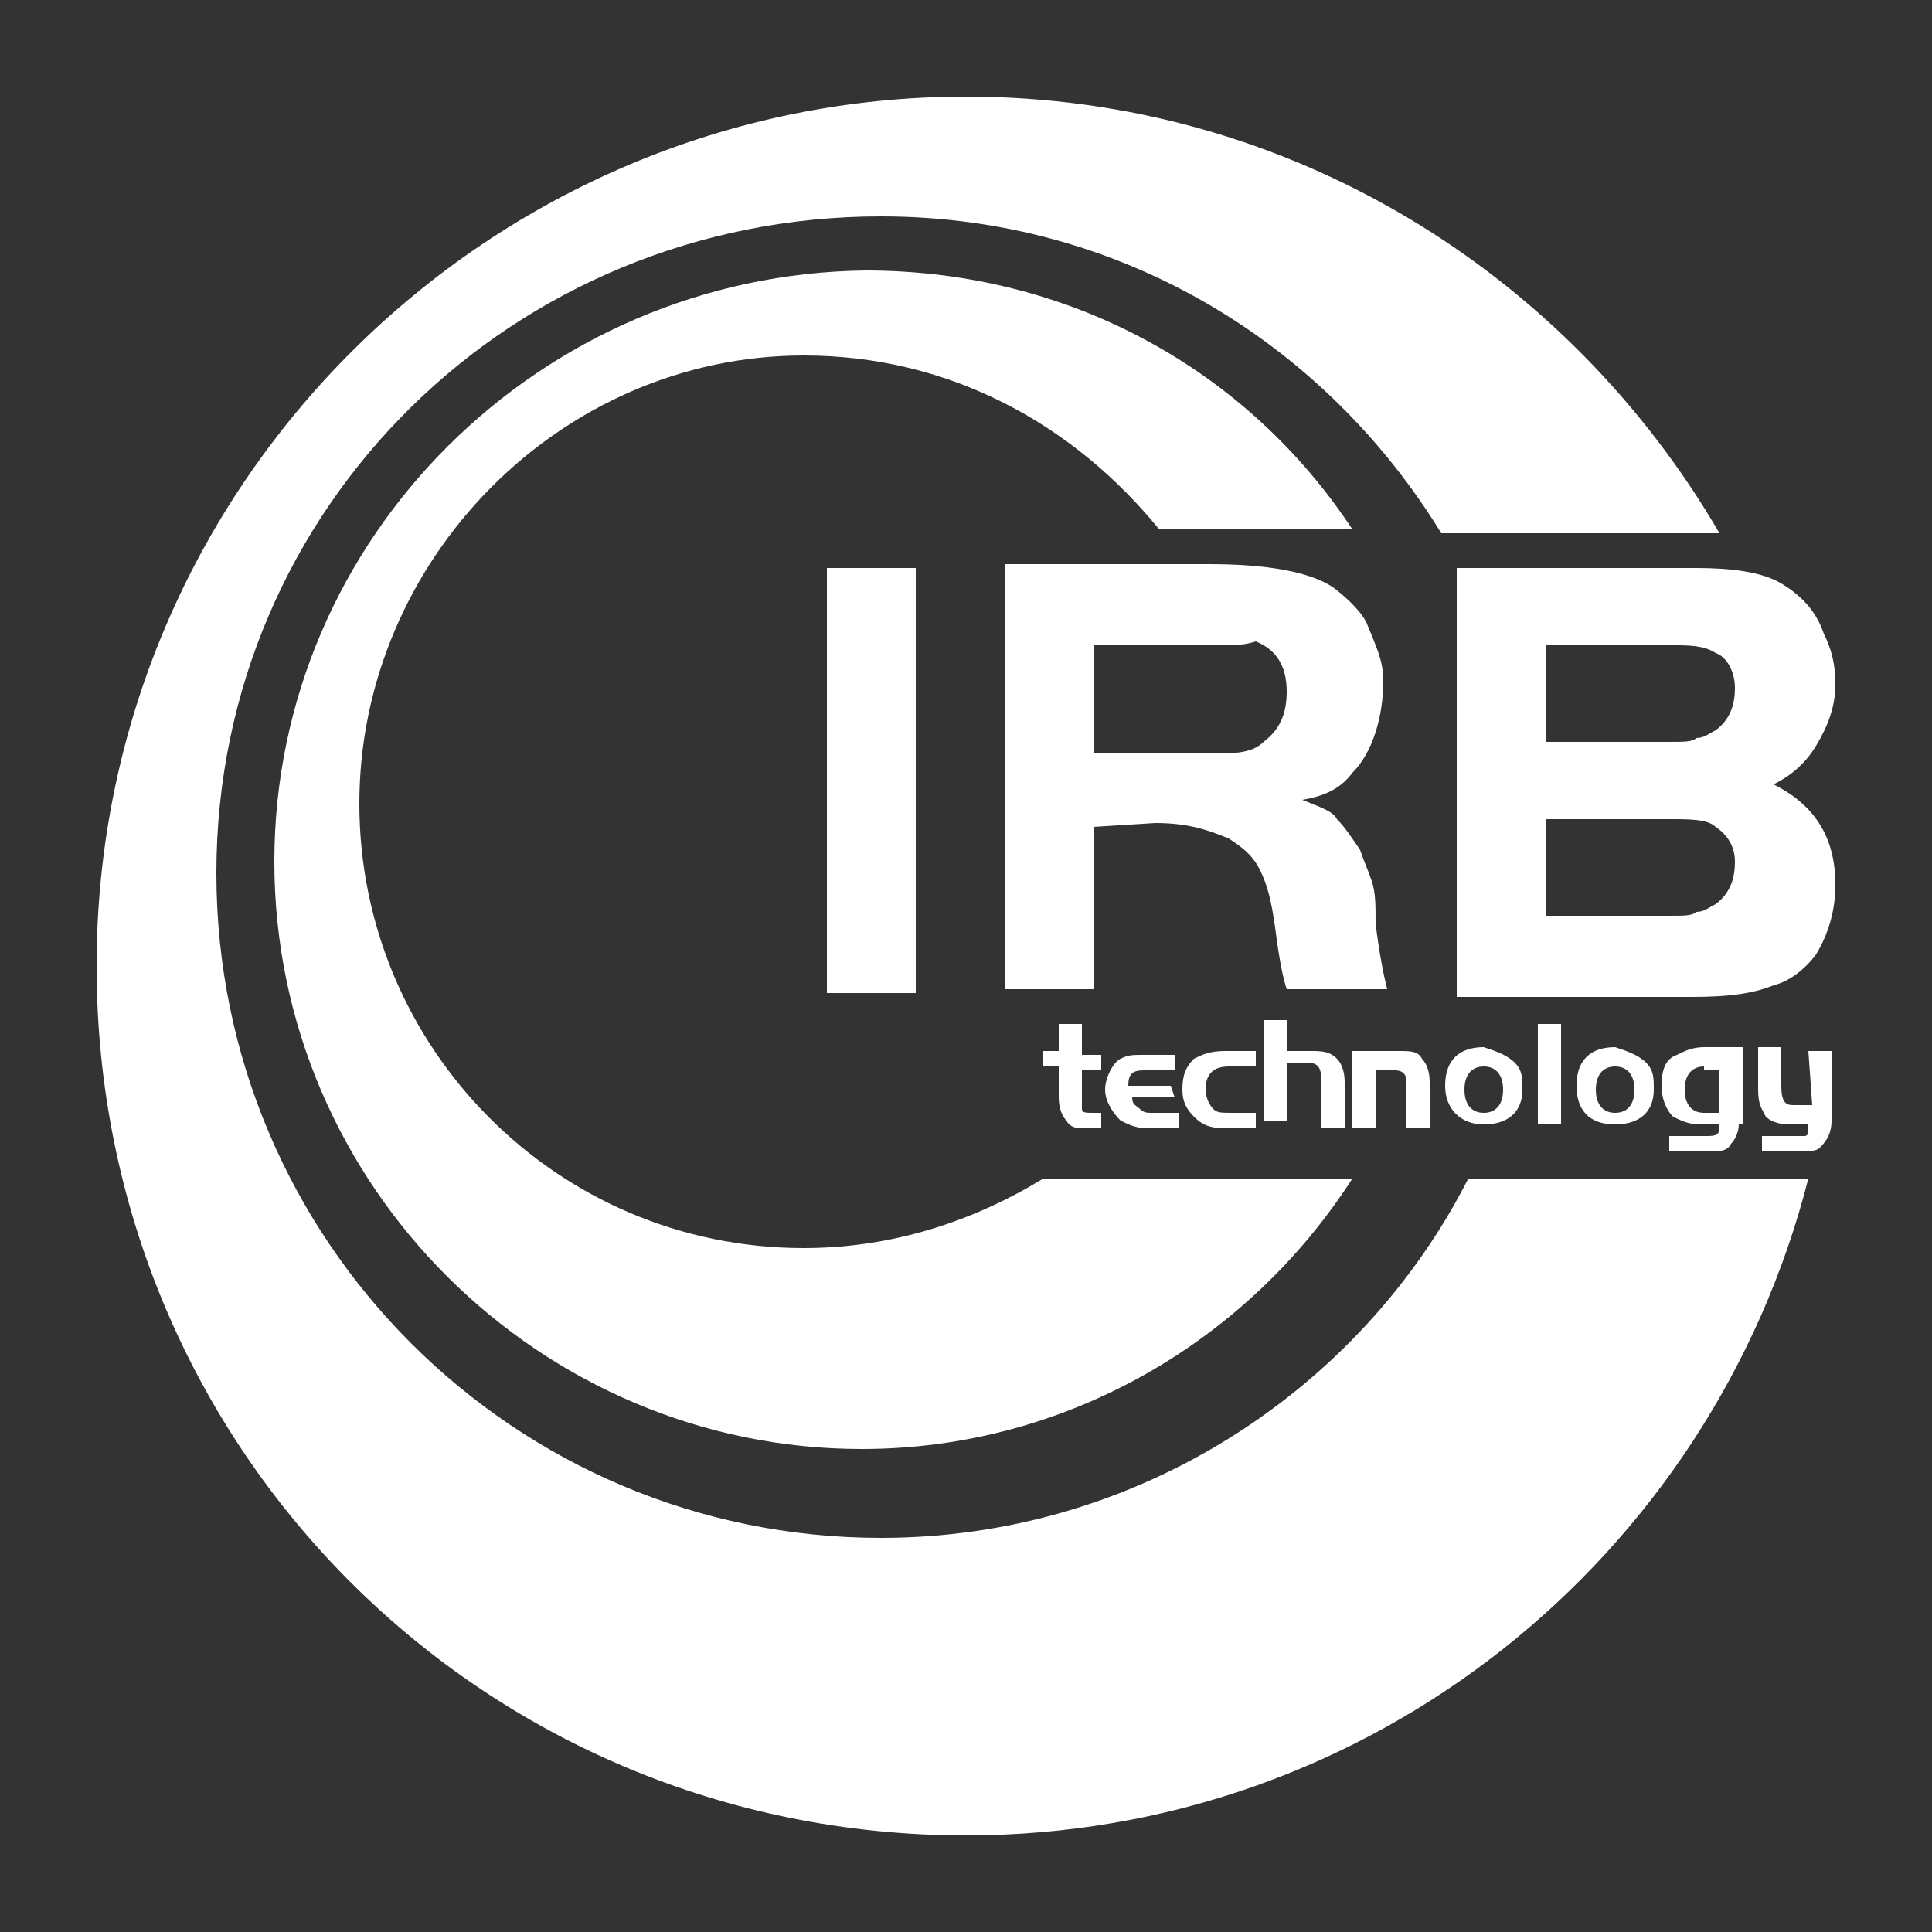 <?xml version="1.0" encoding="utf-8"?>
<!-- Generator: Adobe Illustrator 25.4.1, SVG Export Plug-In . SVG Version: 6.00 Build 0)  -->
<svg version="1.1" id="Layer_1" xmlns="http://www.w3.org/2000/svg" xmlns:xlink="http://www.w3.org/1999/xlink" x="0px" y="0px"
	 viewBox="0 0 50 50" style="enable-background:new 0 0 50 50;" xml:space="preserve">
<rect x="0" y="0" width="50" height="50" fill="#333333" stroke="none"/>
<style type="text/css">
	.st0{fill:#FFFFFF;}
	.st1{fill-rule:evenodd;clip-rule:evenodd;fill:#FFFFFF;}
</style>
<g>
	<g>
		<g>
			<g>
				<path class="st0" d="M27.5,26.5H28v0.8h0.5v0.4H28v0.7c0,0.2,0,0.3,0,0.3c0,0.1,0.1,0.1,0.3,0.1h0.2v0.4h-0.4
					c-0.2,0-0.4,0-0.5-0.2c-0.1-0.1-0.2-0.3-0.2-0.6v-0.8h-0.4v-0.4h0.4V26.5z"/>
				<path class="st0" d="M30.4,28.4h-1.1c0,0.2,0.1,0.2,0.2,0.3c0.1,0.1,0.2,0.1,0.3,0.1h0.7v0.4h-0.8c-0.3,0-0.5-0.1-0.7-0.2
					c-0.2-0.2-0.4-0.5-0.4-0.8s0.2-0.7,0.4-0.8c0.2-0.1,0.3-0.1,0.6-0.1h0.8v0.4h-0.8c-0.3,0-0.4,0.1-0.4,0.4h1.1L30.4,28.4
					L30.4,28.4z"/>
				<path class="st0" d="M32.5,27.6h-0.7c-0.4,0-0.6,0.2-0.6,0.6c0,0.2,0.1,0.4,0.2,0.5s0.2,0.1,0.5,0.1h0.6v0.4h-0.8
					c-0.4,0-0.6-0.1-0.8-0.3c-0.2-0.2-0.3-0.4-0.3-0.7c0-0.4,0.1-0.6,0.3-0.8c0.2-0.1,0.4-0.2,0.8-0.2h0.8V27.6z"/>
				<path class="st0" d="M33.3,27.2h0.6c0.3,0,0.5,0,0.7,0.2c0.1,0.1,0.2,0.3,0.2,0.6v1.2h-0.6V28c0-0.4-0.1-0.5-0.4-0.5h-0.5V29
					h-0.6v-2.6h0.6V27.2z"/>
				<path class="st0" d="M36.2,27.2c0.3,0,0.5,0,0.6,0.2c0.1,0.1,0.2,0.3,0.2,0.6v1.2h-0.6v-1.2c0-0.2-0.1-0.3-0.3-0.3h-0.5v1.5
					h-0.6v-2H36.2z"/>
				<path class="st0" d="M39.2,27.5c0.2,0.2,0.2,0.4,0.2,0.7c0,0.6-0.4,0.9-1,0.9s-1-0.4-1-1c0-0.7,0.4-1,1-1
					C38.7,27.2,39,27.3,39.2,27.5z M37.9,28.2c0,0.4,0.2,0.6,0.5,0.6c0.3,0,0.5-0.2,0.5-0.6s-0.2-0.6-0.5-0.6
					C38.1,27.6,37.9,27.8,37.9,28.2z"/>
				<path class="st0" d="M39.8,29.1v-2.6h0.6v2.6H39.8z"/>
				<path class="st0" d="M42.6,27.5c0.2,0.2,0.2,0.4,0.2,0.7c0,0.6-0.4,0.9-1,0.9c-0.7,0-1-0.4-1-1c0-0.7,0.4-1,1-1
					C42.1,27.2,42.4,27.3,42.6,27.5z M41.3,28.2c0,0.4,0.2,0.6,0.5,0.6s0.5-0.2,0.5-0.6s-0.2-0.6-0.5-0.6
					C41.5,27.6,41.3,27.8,41.3,28.2z"/>
				<path class="st0" d="M45,29.1c0,0.2-0.1,0.4-0.2,0.5c-0.1,0.2-0.3,0.2-0.6,0.2h-1v-0.4h1c0.3,0,0.3-0.1,0.3-0.3h-0.5
					c-0.3,0-0.5-0.1-0.7-0.2c-0.2-0.2-0.3-0.5-0.3-0.8c0-0.4,0.1-0.7,0.4-0.8c0.2-0.1,0.4-0.2,0.7-0.2h1v2H45z M44.1,27.6
					c-0.3,0-0.5,0.2-0.5,0.6s0.2,0.6,0.5,0.6h0.4v-1.1H44.1z"/>
				<path class="st0" d="M46.8,27.2h0.6V29c0,0.3-0.1,0.5-0.3,0.7c-0.1,0.1-0.3,0.1-0.6,0.1h-0.9v-0.4h0.9c0.1,0,0.2,0,0.2,0
					c0.1,0,0.1-0.1,0.1-0.2v-0.1h-0.5c-0.3,0-0.5-0.1-0.6-0.2c-0.1-0.2-0.2-0.3-0.2-0.7v-1.1h0.6v1c0,0.4,0.1,0.5,0.3,0.5h0.5
					L46.8,27.2L46.8,27.2z"/>
			</g>
		</g>
		<path class="st1" d="M27,30.5c-1.8,1.1-3.9,1.8-6.2,1.8c-6.4,0-11.5-5.2-11.5-11.5S14.5,9.2,20.8,9.2c3.8,0,7,1.8,9.2,4.5h5
			C32.3,9.6,27.7,7,22.4,7C14,7.1,7.1,13.9,7.1,22.3S14,37.5,22.3,37.5c5.3,0,10-2.8,12.7-7L27,30.5L27,30.5z"/>
		<path class="st1" d="M38,30.5c-2.8,5.5-8.6,9.3-15.2,9.3c-9.5,0-17.2-7.7-17.2-17.2S13.3,5.6,22.8,5.6c6.2,0,11.5,3.3,14.5,8.2
			h7.2C40.6,7.1,33.4,2.5,25,2.5C12.7,2.5,2.5,12.5,2.5,25s10,22.5,22.5,22.5c10.5,0,19.3-7.2,21.8-17C46.9,30.5,38,30.5,38,30.5z"
			/>
		<g>
			<g>
				<path class="st0" d="M21.4,25.7v-11h2.3v11C23.7,25.7,21.4,25.7,21.4,25.7z"/>
				<path class="st0" d="M28.3,21.4v4.2H26v-11h5.3c1.5,0,2.6,0.2,3.2,0.6c0.4,0.3,0.8,0.7,0.9,1c0.2,0.5,0.4,0.9,0.4,1.4
					c0,1-0.3,1.9-0.8,2.4c-0.3,0.4-0.7,0.6-1.3,0.7c0.5,0.2,0.8,0.3,0.9,0.5c0.2,0.2,0.4,0.5,0.6,0.8c0.1,0.3,0.2,0.5,0.3,0.8
					c0.1,0.3,0.1,0.6,0.1,1.1c0.1,0.8,0.2,1.3,0.3,1.7h-2.6c-0.1-0.3-0.2-0.8-0.3-1.6c-0.1-0.7-0.2-1.1-0.4-1.5s-0.5-0.6-0.8-0.8
					c-0.5-0.2-1-0.4-1.9-0.4L28.3,21.4L28.3,21.4z M28.3,19.5h3.3c0.6,0,0.9-0.1,1.1-0.3c0.4-0.3,0.6-0.7,0.6-1.3
					c0-0.7-0.3-1.1-0.8-1.3c-0.3,0.1-0.6,0.1-0.9,0.1h-3.3V19.5z"/>
				<path class="st0" d="M37.7,25.7v-11h6.2c0.9,0,1.7,0.1,2.2,0.4c0.5,0.3,0.9,0.7,1.1,1.3c0.2,0.4,0.3,0.8,0.3,1.3
					c0,0.6-0.2,1.1-0.5,1.6c-0.3,0.5-0.7,0.8-1.1,1c1,0.5,1.6,1.3,1.6,2.6c0,0.7-0.2,1.3-0.5,1.8c-0.3,0.4-0.7,0.7-1.1,0.8
					c-0.5,0.2-1.1,0.3-2.1,0.3h-6.1V25.7z M40,19.2h3.2c0.4,0,0.6,0,0.7-0.1c0.2,0,0.3-0.1,0.5-0.2c0.4-0.3,0.5-0.7,0.5-1.1
					s-0.2-0.8-0.5-0.9c-0.3-0.2-0.7-0.2-1.1-0.2H40V19.2z M40,23.7h3.2c0.4,0,0.6,0,0.7-0.1c0.2,0,0.3-0.1,0.5-0.2
					c0.4-0.3,0.5-0.7,0.5-1.1s-0.2-0.7-0.5-0.9c-0.2-0.2-0.7-0.2-1.1-0.2H40V23.7z"/>
			</g>
		</g>
	</g>
</g>
</svg>
